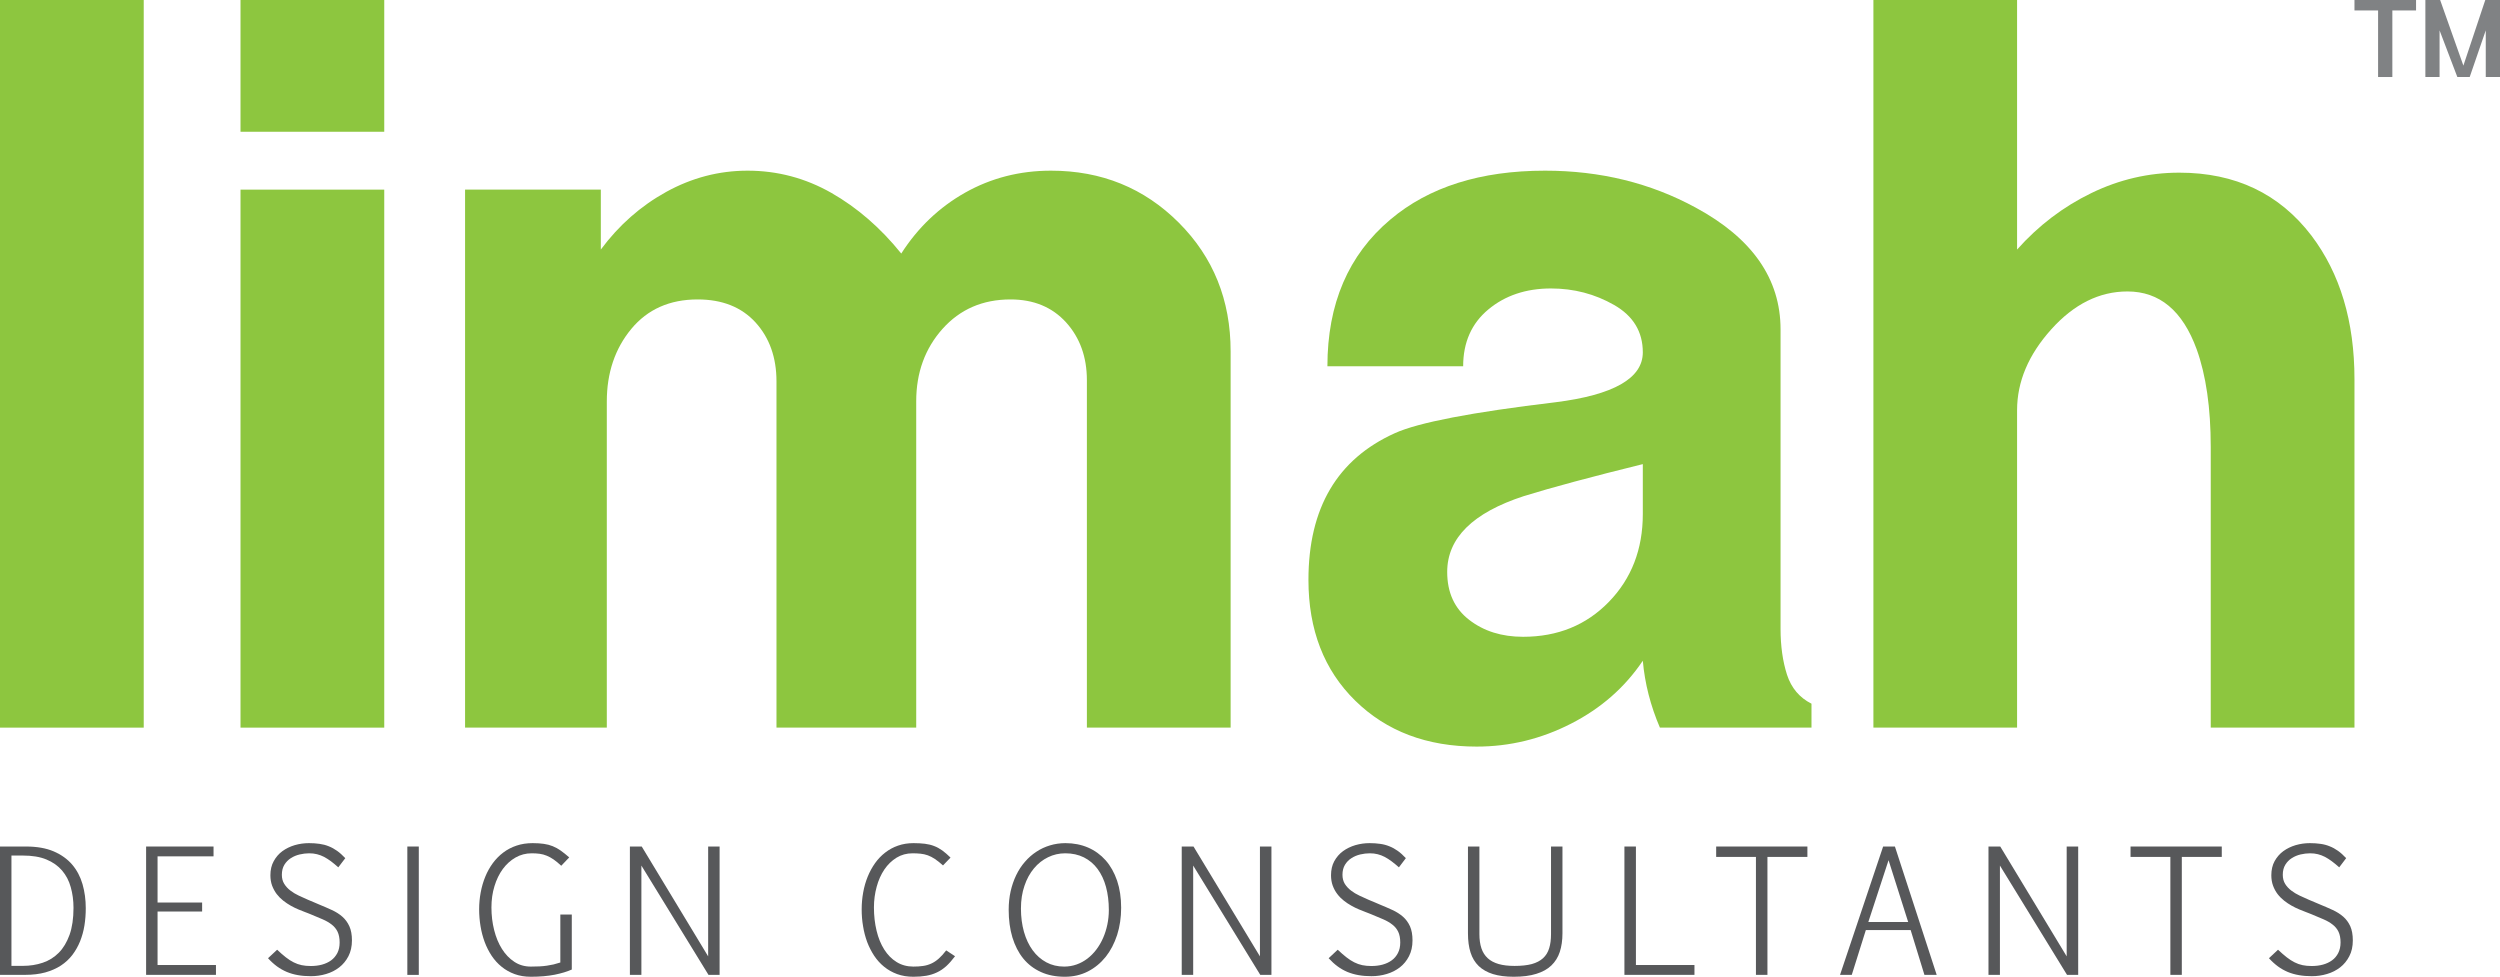 <?xml version="1.0" encoding="UTF-8"?>
<svg xmlns="http://www.w3.org/2000/svg" xmlns:xlink="http://www.w3.org/1999/xlink" width="205.53pt" height="80.3pt" viewBox="0 0 205.53 80.3" version="1.1">
<defs>
<clipPath id="clip1">
  <path d="M 199 0 L 205.531 0 L 205.531 7 L 199 7 Z M 199 0 "/>
</clipPath>
<clipPath id="clip2">
  <path d="M 0 69 L 8 69 L 8 80.301 L 0 80.301 Z M 0 69 "/>
</clipPath>
<clipPath id="clip3">
  <path d="M 12 69 L 18 69 L 18 80.301 L 12 80.301 Z M 12 69 "/>
</clipPath>
<clipPath id="clip4">
  <path d="M 22 69 L 29 69 L 29 80.301 L 22 80.301 Z M 22 69 "/>
</clipPath>
<clipPath id="clip5">
  <path d="M 33 69 L 35 69 L 35 80.301 L 33 80.301 Z M 33 69 "/>
</clipPath>
<clipPath id="clip6">
  <path d="M 39 69 L 48 69 L 48 80.301 L 39 80.301 Z M 39 69 "/>
</clipPath>
<clipPath id="clip7">
  <path d="M 51 69 L 60 69 L 60 80.301 L 51 80.301 Z M 51 69 "/>
</clipPath>
<clipPath id="clip8">
  <path d="M 70 69 L 79 69 L 79 80.301 L 70 80.301 Z M 70 69 "/>
</clipPath>
<clipPath id="clip9">
  <path d="M 82 69 L 93 69 L 93 80.301 L 82 80.301 Z M 82 69 "/>
</clipPath>
<clipPath id="clip10">
  <path d="M 97 69 L 105 69 L 105 80.301 L 97 80.301 Z M 97 69 "/>
</clipPath>
<clipPath id="clip11">
  <path d="M 109 69 L 117 69 L 117 80.301 L 109 80.301 Z M 109 69 "/>
</clipPath>
<clipPath id="clip12">
  <path d="M 120 69 L 129 69 L 129 80.301 L 120 80.301 Z M 120 69 "/>
</clipPath>
<clipPath id="clip13">
  <path d="M 133 69 L 140 69 L 140 80.301 L 133 80.301 Z M 133 69 "/>
</clipPath>
<clipPath id="clip14">
  <path d="M 141 69 L 149 69 L 149 80.301 L 141 80.301 Z M 141 69 "/>
</clipPath>
<clipPath id="clip15">
  <path d="M 151 69 L 160 69 L 160 80.301 L 151 80.301 Z M 151 69 "/>
</clipPath>
<clipPath id="clip16">
  <path d="M 163 69 L 171 69 L 171 80.301 L 163 80.301 Z M 163 69 "/>
</clipPath>
<clipPath id="clip17">
  <path d="M 175 69 L 183 69 L 183 80.301 L 175 80.301 Z M 175 69 "/>
</clipPath>
<clipPath id="clip18">
  <path d="M 186 69 L 194 69 L 194 80.301 L 186 80.301 Z M 186 69 "/>
</clipPath>
</defs>
<g id="surface1">
<path style=" stroke:none;fill-rule:nonzero;fill:rgb(55.293%,77.646%,24.706%);fill-opacity:1;" d="M 0 59.82 L 11.816 59.82 L 11.816 0 L 0 0 Z M 0 59.82 "/>
<path style=" stroke:none;fill-rule:nonzero;fill:rgb(55.293%,77.646%,24.706%);fill-opacity:1;" d="M 31.59 59.82 L 19.773 59.82 L 19.773 15.59 L 31.59 15.59 Z M 31.59 10.832 L 19.773 10.832 L 19.773 0 L 31.59 0 Z M 31.59 10.832 "/>
<path style=" stroke:none;fill-rule:nonzero;fill:rgb(55.293%,77.646%,24.706%);fill-opacity:1;" d="M 101.172 59.82 L 89.355 59.82 L 89.355 31.266 C 89.355 29.352 88.785 27.766 87.645 26.504 C 86.5 25.246 84.977 24.617 83.078 24.617 C 80.789 24.617 78.926 25.426 77.484 27.039 C 76.047 28.652 75.324 30.637 75.324 32.988 L 75.324 59.82 L 63.836 59.82 L 63.836 31.359 C 63.836 29.387 63.262 27.773 62.113 26.508 C 60.965 25.25 59.379 24.617 57.355 24.617 C 55.059 24.617 53.238 25.426 51.898 27.043 C 50.559 28.664 49.887 30.652 49.887 33.008 L 49.887 59.82 L 38.234 59.82 L 38.234 15.59 L 49.395 15.59 L 49.395 20.516 C 50.875 18.52 52.664 16.941 54.77 15.777 C 56.875 14.617 59.105 14.031 61.457 14.031 C 63.922 14.031 66.219 14.645 68.352 15.859 C 70.484 17.078 72.398 18.738 74.094 20.844 C 75.461 18.711 77.211 17.043 79.348 15.836 C 81.48 14.637 83.832 14.031 86.402 14.031 C 90.559 14.031 94.062 15.457 96.906 18.301 C 99.75 21.145 101.172 24.672 101.172 28.883 "/>
<path style=" stroke:none;fill-rule:nonzero;fill:rgb(55.293%,77.646%,24.706%);fill-opacity:1;" d="M 135.059 42.262 L 135.059 38.156 C 130.848 39.195 127.594 40.07 125.293 40.781 C 121.082 42.152 118.977 44.23 118.977 47.02 C 118.977 48.715 119.578 50.027 120.781 50.957 C 121.984 51.891 123.461 52.352 125.215 52.352 C 128.059 52.352 130.41 51.395 132.27 49.48 C 134.129 47.566 135.059 45.16 135.059 42.262 M 148.926 59.82 L 136.465 59.82 C 135.691 58.016 135.223 56.184 135.059 54.32 C 133.586 56.512 131.621 58.234 129.168 59.488 C 126.715 60.746 124.125 61.379 121.398 61.379 C 117.305 61.379 113.98 60.117 111.418 57.605 C 108.852 55.09 107.57 51.777 107.57 47.676 C 107.57 41.77 109.938 37.746 114.672 35.613 C 116.598 34.738 121 33.891 127.879 33.07 C 132.664 32.469 135.059 31.098 135.059 28.969 C 135.059 27.273 134.273 25.973 132.695 25.07 C 131.117 24.168 129.391 23.715 127.512 23.715 C 125.461 23.715 123.746 24.289 122.363 25.438 C 120.98 26.586 120.289 28.145 120.289 30.113 L 109.129 30.113 C 109.129 24.973 110.855 20.953 114.301 18.051 C 117.473 15.371 121.711 14.031 127.02 14.031 C 131.559 14.031 135.688 15.043 139.41 17.07 C 144.059 19.586 146.383 22.922 146.383 27.082 L 146.383 51.695 C 146.383 53.117 146.562 54.379 146.914 55.473 C 147.273 56.566 147.941 57.355 148.926 57.852 "/>
<path style=" stroke:none;fill-rule:nonzero;fill:rgb(55.293%,77.646%,24.706%);fill-opacity:1;" d="M 193.566 59.82 L 181.75 59.82 L 181.75 36.762 C 181.75 33.535 181.363 30.855 180.594 28.719 C 179.441 25.547 177.543 23.961 174.902 23.961 C 172.594 23.961 170.504 25 168.637 27.078 C 166.766 29.16 165.828 31.375 165.828 33.727 L 165.828 59.82 L 154.016 59.82 L 154.016 0 L 165.828 0 L 165.828 20.516 C 167.586 18.543 169.617 17 171.922 15.879 C 174.227 14.758 176.641 14.195 179.164 14.195 C 183.773 14.195 187.395 15.922 190.027 19.367 C 192.387 22.484 193.566 26.422 193.566 31.18 "/>
<path style=" stroke:none;fill-rule:nonzero;fill:rgb(50.2%,50.999%,51.799%);fill-opacity:1;" d="M 198.629 0.859 L 196.68 0.859 L 196.68 6.332 L 195.508 6.332 L 195.508 0.859 L 193.566 0.859 L 193.566 0 L 198.629 0 "/>
<g clip-path="url(#clip1)" clip-rule="nonzero">
<path style=" stroke:none;fill-rule:nonzero;fill:rgb(50.2%,50.999%,51.799%);fill-opacity:1;" d="M 203.039 6.332 L 202.023 6.332 L 200.562 2.496 L 200.562 6.332 L 199.395 6.332 L 199.395 0 L 200.609 0 L 202.52 5.395 L 204.32 0 L 205.531 0 L 205.531 6.332 L 204.359 6.332 L 204.359 2.496 "/>
</g>
<g clip-path="url(#clip2)" clip-rule="nonzero">
<path style=" stroke:none;fill-rule:nonzero;fill:rgb(34.099%,34.499%,35.3%);fill-opacity:1;" d="M 0.941 70.336 L 0.941 79.406 L 1.879 79.406 C 2.461 79.406 3.008 79.32 3.516 79.148 C 4.023 78.977 4.461 78.703 4.836 78.324 C 5.207 77.949 5.5 77.457 5.719 76.852 C 5.934 76.246 6.043 75.508 6.043 74.637 C 6.043 74.027 5.965 73.457 5.816 72.934 C 5.672 72.406 5.43 71.953 5.102 71.566 C 4.77 71.18 4.344 70.879 3.816 70.66 C 3.289 70.441 2.641 70.336 1.879 70.336 Z M 2.141 69.594 C 3.031 69.594 3.785 69.727 4.41 69.992 C 5.035 70.262 5.543 70.625 5.934 71.082 C 6.324 71.539 6.605 72.074 6.785 72.691 C 6.961 73.305 7.051 73.965 7.051 74.664 C 7.051 75.152 7.016 75.629 6.941 76.09 C 6.867 76.547 6.746 76.98 6.582 77.391 C 6.418 77.793 6.207 78.168 5.949 78.508 C 5.691 78.844 5.375 79.137 5.008 79.379 C 4.637 79.621 4.207 79.809 3.723 79.945 C 3.234 80.078 2.684 80.145 2.066 80.145 L 0 80.145 L 0 69.594 "/>
</g>
<g clip-path="url(#clip3)" clip-rule="nonzero">
<path style=" stroke:none;fill-rule:nonzero;fill:rgb(34.099%,34.499%,35.3%);fill-opacity:1;" d="M 17.555 70.402 L 12.953 70.402 L 12.953 74.199 L 16.617 74.199 L 16.617 74.938 L 12.953 74.938 L 12.953 79.336 L 17.754 79.336 L 17.754 80.145 L 12.012 80.145 L 12.012 69.594 L 17.555 69.594 "/>
</g>
<g clip-path="url(#clip4)" clip-rule="nonzero">
<path style=" stroke:none;fill-rule:nonzero;fill:rgb(34.099%,34.499%,35.3%);fill-opacity:1;" d="M 23.5 78.703 C 23.719 78.875 23.934 79.012 24.145 79.117 C 24.355 79.223 24.574 79.301 24.801 79.348 C 25.027 79.395 25.277 79.418 25.551 79.418 C 25.875 79.418 26.18 79.383 26.469 79.305 C 26.754 79.227 27.008 79.109 27.223 78.953 C 27.438 78.797 27.605 78.594 27.734 78.352 C 27.859 78.105 27.922 77.82 27.922 77.484 C 27.922 77.125 27.863 76.832 27.754 76.602 C 27.641 76.367 27.48 76.172 27.273 76.012 C 27.062 75.848 26.812 75.703 26.523 75.578 C 26.23 75.449 25.902 75.309 25.539 75.164 C 25.465 75.133 25.391 75.102 25.316 75.074 C 25.242 75.043 25.164 75.016 25.09 74.988 C 24.922 74.926 24.738 74.852 24.531 74.766 C 24.324 74.68 24.117 74.578 23.902 74.457 C 23.691 74.34 23.484 74.199 23.285 74.043 C 23.086 73.887 22.906 73.707 22.75 73.504 C 22.594 73.297 22.469 73.066 22.371 72.812 C 22.277 72.555 22.23 72.27 22.23 71.957 C 22.23 71.512 22.32 71.125 22.504 70.797 C 22.684 70.465 22.922 70.191 23.219 69.973 C 23.516 69.758 23.855 69.594 24.234 69.48 C 24.613 69.371 25.004 69.316 25.402 69.316 C 25.719 69.316 26.008 69.336 26.273 69.375 C 26.535 69.41 26.789 69.477 27.027 69.574 C 27.266 69.668 27.492 69.793 27.711 69.949 C 27.934 70.105 28.156 70.309 28.387 70.551 L 27.812 71.305 C 27.598 71.113 27.395 70.949 27.207 70.805 C 27.012 70.664 26.824 70.543 26.641 70.445 C 26.453 70.348 26.262 70.277 26.062 70.227 C 25.863 70.176 25.648 70.152 25.418 70.152 C 25.16 70.152 24.898 70.184 24.637 70.246 C 24.371 70.309 24.129 70.41 23.91 70.551 C 23.695 70.688 23.516 70.871 23.379 71.094 C 23.242 71.32 23.172 71.594 23.172 71.918 C 23.172 72.207 23.238 72.461 23.371 72.668 C 23.5 72.875 23.668 73.059 23.875 73.215 C 24.082 73.375 24.312 73.512 24.57 73.633 C 24.828 73.754 25.082 73.867 25.332 73.977 C 25.48 74.039 25.629 74.102 25.777 74.164 C 25.926 74.227 26.07 74.289 26.207 74.348 C 26.59 74.504 26.945 74.66 27.277 74.812 C 27.613 74.965 27.902 75.148 28.145 75.363 C 28.391 75.578 28.582 75.844 28.723 76.152 C 28.863 76.461 28.934 76.848 28.934 77.309 C 28.934 77.809 28.836 78.242 28.645 78.613 C 28.453 78.984 28.199 79.289 27.887 79.531 C 27.574 79.773 27.215 79.957 26.812 80.074 C 26.406 80.195 25.992 80.254 25.566 80.254 C 25.18 80.254 24.824 80.227 24.496 80.168 C 24.172 80.113 23.867 80.023 23.582 79.906 C 23.297 79.785 23.027 79.633 22.773 79.449 C 22.52 79.262 22.273 79.039 22.035 78.777 L 22.785 78.078 C 23.043 78.324 23.281 78.535 23.5 78.703 "/>
</g>
<g clip-path="url(#clip5)" clip-rule="nonzero">
<path style=" stroke:none;fill-rule:nonzero;fill:rgb(34.099%,34.499%,35.3%);fill-opacity:1;" d="M 33.488 80.148 L 34.43 80.148 L 34.43 69.594 L 33.488 69.594 Z M 33.488 80.148 "/>
</g>
<g clip-path="url(#clip6)" clip-rule="nonzero">
<path style=" stroke:none;fill-rule:nonzero;fill:rgb(34.099%,34.499%,35.3%);fill-opacity:1;" d="M 47.008 79.707 C 46.629 79.879 46.156 80.02 45.602 80.133 C 45.043 80.242 44.391 80.301 43.641 80.301 C 43.152 80.301 42.707 80.227 42.309 80.082 C 41.906 79.934 41.551 79.734 41.238 79.477 C 40.922 79.223 40.652 78.922 40.418 78.574 C 40.188 78.223 39.996 77.848 39.844 77.438 C 39.691 77.023 39.578 76.594 39.504 76.137 C 39.43 75.688 39.391 75.227 39.391 74.766 C 39.391 74.285 39.434 73.816 39.52 73.363 C 39.605 72.906 39.73 72.477 39.898 72.07 C 40.062 71.668 40.27 71.297 40.516 70.961 C 40.766 70.625 41.051 70.332 41.375 70.09 C 41.699 69.844 42.066 69.652 42.465 69.52 C 42.867 69.383 43.309 69.316 43.789 69.316 C 44.141 69.316 44.445 69.336 44.711 69.375 C 44.969 69.41 45.215 69.477 45.438 69.566 C 45.664 69.656 45.883 69.777 46.094 69.926 C 46.309 70.078 46.543 70.266 46.797 70.488 L 46.141 71.176 C 45.914 70.965 45.707 70.793 45.516 70.66 C 45.324 70.527 45.137 70.426 44.945 70.348 C 44.758 70.27 44.566 70.219 44.363 70.191 C 44.164 70.164 43.945 70.152 43.711 70.152 C 43.234 70.152 42.793 70.266 42.387 70.496 C 41.984 70.727 41.637 71.039 41.34 71.438 C 41.047 71.84 40.816 72.309 40.652 72.852 C 40.484 73.395 40.402 73.98 40.402 74.602 C 40.402 75.254 40.477 75.875 40.625 76.461 C 40.773 77.051 40.984 77.566 41.266 78.012 C 41.543 78.453 41.883 78.809 42.281 79.07 C 42.68 79.336 43.133 79.465 43.641 79.465 C 43.902 79.465 44.137 79.461 44.352 79.449 C 44.566 79.438 44.766 79.418 44.953 79.391 C 45.145 79.363 45.328 79.328 45.508 79.289 C 45.688 79.242 45.871 79.191 46.066 79.129 L 46.066 75.184 L 47.008 75.184 "/>
</g>
<g clip-path="url(#clip7)" clip-rule="nonzero">
<path style=" stroke:none;fill-rule:nonzero;fill:rgb(34.099%,34.499%,35.3%);fill-opacity:1;" d="M 52.73 71.16 L 52.73 80.145 L 51.785 80.145 L 51.785 69.594 L 52.758 69.594 L 58.219 78.625 L 58.219 69.594 L 59.16 69.594 L 59.16 80.145 L 58.246 80.145 "/>
</g>
<g clip-path="url(#clip8)" clip-rule="nonzero">
<path style=" stroke:none;fill-rule:nonzero;fill:rgb(34.099%,34.499%,35.3%);fill-opacity:1;" d="M 78.516 78.613 C 78.273 78.938 78.031 79.211 77.793 79.43 C 77.551 79.645 77.297 79.82 77.023 79.945 C 76.754 80.074 76.461 80.164 76.148 80.219 C 75.832 80.273 75.48 80.301 75.09 80.301 C 74.598 80.301 74.156 80.227 73.754 80.082 C 73.355 79.934 73 79.734 72.684 79.477 C 72.371 79.223 72.098 78.922 71.867 78.574 C 71.637 78.223 71.445 77.848 71.289 77.438 C 71.141 77.023 71.023 76.594 70.953 76.137 C 70.875 75.688 70.84 75.227 70.84 74.762 C 70.84 74.285 70.883 73.816 70.965 73.363 C 71.047 72.906 71.172 72.473 71.336 72.07 C 71.5 71.668 71.703 71.297 71.941 70.961 C 72.18 70.625 72.461 70.332 72.777 70.09 C 73.094 69.844 73.445 69.652 73.832 69.52 C 74.223 69.383 74.645 69.316 75.102 69.316 C 75.453 69.316 75.766 69.336 76.035 69.367 C 76.309 69.402 76.559 69.461 76.789 69.551 C 77.02 69.637 77.242 69.758 77.461 69.914 C 77.676 70.07 77.902 70.266 78.145 70.504 L 77.527 71.148 C 77.285 70.93 77.062 70.754 76.863 70.621 C 76.664 70.488 76.469 70.387 76.273 70.316 C 76.082 70.25 75.883 70.203 75.68 70.184 C 75.48 70.164 75.262 70.152 75.023 70.152 C 74.535 70.152 74.098 70.273 73.707 70.512 C 73.316 70.754 72.984 71.074 72.707 71.48 C 72.434 71.887 72.219 72.359 72.074 72.898 C 71.926 73.438 71.848 74.008 71.848 74.602 C 71.848 75.289 71.922 75.926 72.066 76.52 C 72.207 77.109 72.418 77.625 72.695 78.062 C 72.973 78.5 73.309 78.844 73.711 79.09 C 74.113 79.34 74.574 79.465 75.09 79.465 C 75.375 79.465 75.641 79.449 75.875 79.414 C 76.117 79.383 76.34 79.316 76.555 79.219 C 76.766 79.125 76.973 78.988 77.172 78.812 C 77.371 78.637 77.578 78.41 77.789 78.133 "/>
</g>
<g clip-path="url(#clip9)" clip-rule="nonzero">
<path style=" stroke:none;fill-rule:nonzero;fill:rgb(34.099%,34.499%,35.3%);fill-opacity:1;" d="M 91.16 74.82 C 91.16 74.125 91.082 73.488 90.926 72.914 C 90.77 72.34 90.539 71.848 90.234 71.438 C 89.934 71.031 89.559 70.715 89.113 70.488 C 88.668 70.266 88.156 70.152 87.578 70.152 C 87.078 70.152 86.602 70.258 86.16 70.477 C 85.719 70.691 85.332 70.996 85.004 71.391 C 84.672 71.789 84.41 72.262 84.223 72.824 C 84.031 73.379 83.934 74.004 83.934 74.695 C 83.934 75.395 84.02 76.031 84.184 76.617 C 84.352 77.203 84.59 77.703 84.898 78.125 C 85.207 78.547 85.582 78.879 86.02 79.113 C 86.457 79.348 86.945 79.465 87.484 79.465 C 87.844 79.465 88.184 79.406 88.504 79.293 C 88.824 79.18 89.121 79.02 89.395 78.812 C 89.664 78.605 89.91 78.359 90.129 78.07 C 90.344 77.785 90.531 77.469 90.684 77.121 C 90.836 76.777 90.953 76.41 91.035 76.02 C 91.117 75.633 91.16 75.23 91.16 74.82 M 92.172 74.629 C 92.172 75.434 92.059 76.18 91.84 76.871 C 91.613 77.562 91.301 78.164 90.895 78.672 C 90.488 79.176 90 79.578 89.434 79.867 C 88.867 80.156 88.234 80.301 87.543 80.301 C 86.805 80.301 86.145 80.172 85.574 79.91 C 84.996 79.648 84.516 79.281 84.121 78.797 C 83.734 78.32 83.438 77.738 83.23 77.062 C 83.027 76.383 82.926 75.629 82.926 74.793 C 82.926 74.258 82.98 73.754 83.086 73.273 C 83.195 72.797 83.348 72.352 83.543 71.949 C 83.742 71.539 83.98 71.172 84.262 70.852 C 84.543 70.523 84.855 70.25 85.203 70.023 C 85.547 69.793 85.922 69.621 86.324 69.5 C 86.723 69.379 87.148 69.316 87.594 69.316 C 88.27 69.316 88.891 69.438 89.453 69.68 C 90.012 69.922 90.492 70.273 90.898 70.73 C 91.301 71.188 91.613 71.746 91.84 72.406 C 92.059 73.062 92.172 73.805 92.172 74.629 "/>
</g>
<g clip-path="url(#clip10)" clip-rule="nonzero">
<path style=" stroke:none;fill-rule:nonzero;fill:rgb(34.099%,34.499%,35.3%);fill-opacity:1;" d="M 98.094 71.16 L 98.094 80.145 L 97.152 80.145 L 97.152 69.594 L 98.121 69.594 L 103.582 78.625 L 103.582 69.594 L 104.527 69.594 L 104.527 80.145 L 103.609 80.145 "/>
</g>
<g clip-path="url(#clip11)" clip-rule="nonzero">
<path style=" stroke:none;fill-rule:nonzero;fill:rgb(34.099%,34.499%,35.3%);fill-opacity:1;" d="M 110.695 78.703 C 110.914 78.875 111.129 79.012 111.34 79.117 C 111.551 79.223 111.77 79.301 111.996 79.348 C 112.223 79.395 112.473 79.418 112.746 79.418 C 113.066 79.418 113.375 79.383 113.66 79.305 C 113.949 79.227 114.199 79.109 114.414 78.953 C 114.633 78.797 114.801 78.594 114.926 78.352 C 115.055 78.105 115.117 77.82 115.117 77.484 C 115.117 77.125 115.059 76.832 114.949 76.602 C 114.836 76.367 114.676 76.172 114.465 76.012 C 114.258 75.848 114.008 75.703 113.719 75.578 C 113.426 75.449 113.098 75.309 112.734 75.164 C 112.66 75.133 112.586 75.102 112.508 75.074 C 112.434 75.043 112.359 75.016 112.285 74.988 C 112.117 74.926 111.934 74.852 111.727 74.766 C 111.52 74.68 111.309 74.578 111.098 74.457 C 110.883 74.34 110.676 74.199 110.477 74.043 C 110.277 73.887 110.098 73.707 109.945 73.504 C 109.785 73.297 109.66 73.066 109.566 72.812 C 109.473 72.555 109.426 72.27 109.426 71.957 C 109.426 71.512 109.516 71.125 109.695 70.797 C 109.879 70.465 110.117 70.191 110.414 69.973 C 110.711 69.758 111.051 69.594 111.43 69.48 C 111.809 69.371 112.199 69.316 112.598 69.316 C 112.91 69.316 113.203 69.336 113.465 69.375 C 113.73 69.41 113.984 69.477 114.219 69.574 C 114.461 69.668 114.688 69.793 114.906 69.949 C 115.129 70.105 115.352 70.309 115.578 70.551 L 115.008 71.305 C 114.793 71.113 114.59 70.949 114.398 70.805 C 114.207 70.664 114.02 70.543 113.832 70.445 C 113.648 70.348 113.453 70.277 113.258 70.227 C 113.059 70.176 112.844 70.152 112.609 70.152 C 112.355 70.152 112.094 70.184 111.828 70.246 C 111.566 70.309 111.324 70.41 111.105 70.551 C 110.887 70.688 110.711 70.871 110.574 71.094 C 110.438 71.32 110.367 71.594 110.367 71.918 C 110.367 72.207 110.434 72.461 110.562 72.668 C 110.695 72.875 110.863 73.059 111.07 73.215 C 111.277 73.375 111.508 73.512 111.766 73.633 C 112.02 73.754 112.273 73.867 112.523 73.977 C 112.676 74.039 112.82 74.102 112.973 74.164 C 113.117 74.227 113.262 74.289 113.402 74.348 C 113.785 74.504 114.141 74.66 114.473 74.812 C 114.805 74.965 115.094 75.148 115.34 75.363 C 115.586 75.578 115.777 75.844 115.918 76.152 C 116.055 76.461 116.125 76.848 116.125 77.309 C 116.125 77.809 116.027 78.242 115.836 78.613 C 115.645 78.984 115.395 79.289 115.082 79.531 C 114.766 79.773 114.406 79.957 114.004 80.074 C 113.602 80.195 113.184 80.254 112.758 80.254 C 112.375 80.254 112.02 80.227 111.691 80.168 C 111.367 80.113 111.062 80.023 110.773 79.906 C 110.488 79.785 110.219 79.633 109.969 79.449 C 109.715 79.262 109.469 79.039 109.23 78.777 L 109.977 78.078 C 110.238 78.324 110.477 78.535 110.695 78.703 "/>
</g>
<g clip-path="url(#clip12)" clip-rule="nonzero">
<path style=" stroke:none;fill-rule:nonzero;fill:rgb(34.099%,34.499%,35.3%);fill-opacity:1;" d="M 121.625 69.594 L 121.625 76.801 C 121.625 77.242 121.68 77.629 121.789 77.957 C 121.898 78.285 122.07 78.555 122.305 78.773 C 122.535 78.988 122.84 79.148 123.203 79.254 C 123.566 79.359 124.004 79.41 124.512 79.41 C 125.074 79.41 125.547 79.359 125.93 79.258 C 126.312 79.152 126.617 78.992 126.855 78.777 C 127.09 78.562 127.258 78.293 127.359 77.961 C 127.461 77.637 127.512 77.25 127.512 76.801 L 127.512 69.594 L 128.453 69.594 L 128.453 76.73 C 128.453 77.305 128.379 77.812 128.234 78.258 C 128.09 78.699 127.855 79.07 127.539 79.375 C 127.219 79.68 126.809 79.906 126.301 80.062 C 125.789 80.223 125.176 80.301 124.445 80.301 C 123.785 80.301 123.219 80.227 122.742 80.082 C 122.27 79.934 121.879 79.715 121.57 79.422 C 121.266 79.125 121.039 78.758 120.898 78.312 C 120.754 77.863 120.684 77.336 120.684 76.73 L 120.684 69.594 "/>
</g>
<g clip-path="url(#clip13)" clip-rule="nonzero">
<path style=" stroke:none;fill-rule:nonzero;fill:rgb(34.099%,34.499%,35.3%);fill-opacity:1;" d="M 139.305 80.145 L 133.547 80.145 L 133.547 69.594 L 134.492 69.594 L 134.492 79.336 L 139.305 79.336 "/>
</g>
<g clip-path="url(#clip14)" clip-rule="nonzero">
<path style=" stroke:none;fill-rule:nonzero;fill:rgb(34.099%,34.499%,35.3%);fill-opacity:1;" d="M 148.59 70.449 L 145.305 70.449 L 145.305 80.145 L 144.359 80.145 L 144.359 70.449 L 141.09 70.449 L 141.09 69.594 L 148.59 69.594 "/>
</g>
<g clip-path="url(#clip15)" clip-rule="nonzero">
<path style=" stroke:none;fill-rule:nonzero;fill:rgb(34.099%,34.499%,35.3%);fill-opacity:1;" d="M 153.598 75.801 L 156.875 75.801 L 155.262 70.719 Z M 154.816 69.594 L 155.785 69.594 L 159.219 80.145 L 158.211 80.145 L 157.078 76.461 L 153.395 76.461 L 152.238 80.145 L 151.273 80.145 "/>
</g>
<g clip-path="url(#clip16)" clip-rule="nonzero">
<path style=" stroke:none;fill-rule:nonzero;fill:rgb(34.099%,34.499%,35.3%);fill-opacity:1;" d="M 164.418 71.16 L 164.418 80.145 L 163.477 80.145 L 163.477 69.594 L 164.445 69.594 L 169.906 78.625 L 169.906 69.594 L 170.852 69.594 L 170.852 80.145 L 169.934 80.145 "/>
</g>
<g clip-path="url(#clip17)" clip-rule="nonzero">
<path style=" stroke:none;fill-rule:nonzero;fill:rgb(34.099%,34.499%,35.3%);fill-opacity:1;" d="M 182.656 70.449 L 179.371 70.449 L 179.371 80.145 L 178.43 80.145 L 178.43 70.449 L 175.156 70.449 L 175.156 69.594 L 182.656 69.594 "/>
</g>
<g clip-path="url(#clip18)" clip-rule="nonzero">
<path style=" stroke:none;fill-rule:nonzero;fill:rgb(34.099%,34.499%,35.3%);fill-opacity:1;" d="M 188 78.703 C 188.219 78.875 188.434 79.012 188.645 79.117 C 188.855 79.223 189.07 79.301 189.301 79.348 C 189.523 79.395 189.773 79.418 190.051 79.418 C 190.371 79.418 190.68 79.383 190.965 79.305 C 191.254 79.227 191.504 79.109 191.719 78.953 C 191.938 78.797 192.105 78.594 192.23 78.352 C 192.355 78.105 192.422 77.82 192.422 77.484 C 192.422 77.125 192.363 76.832 192.254 76.602 C 192.141 76.367 191.98 76.172 191.77 76.012 C 191.562 75.848 191.312 75.703 191.02 75.578 C 190.73 75.449 190.402 75.309 190.039 75.164 C 189.965 75.133 189.891 75.102 189.812 75.074 C 189.738 75.043 189.664 75.016 189.59 74.988 C 189.422 74.926 189.234 74.852 189.031 74.766 C 188.824 74.68 188.613 74.578 188.398 74.457 C 188.188 74.34 187.98 74.199 187.781 74.043 C 187.586 73.887 187.402 73.707 187.246 73.504 C 187.09 73.297 186.965 73.066 186.871 72.812 C 186.777 72.555 186.73 72.27 186.73 71.957 C 186.73 71.512 186.82 71.125 187 70.797 C 187.184 70.465 187.422 70.191 187.719 69.973 C 188.016 69.758 188.355 69.594 188.734 69.48 C 189.113 69.371 189.504 69.316 189.898 69.316 C 190.215 69.316 190.508 69.336 190.77 69.375 C 191.035 69.41 191.289 69.477 191.523 69.574 C 191.766 69.668 191.992 69.793 192.211 69.949 C 192.434 70.105 192.656 70.309 192.883 70.551 L 192.312 71.305 C 192.098 71.113 191.895 70.949 191.703 70.805 C 191.512 70.664 191.324 70.543 191.137 70.445 C 190.949 70.348 190.758 70.277 190.562 70.227 C 190.363 70.176 190.148 70.152 189.914 70.152 C 189.66 70.152 189.398 70.184 189.133 70.246 C 188.871 70.309 188.629 70.41 188.41 70.551 C 188.191 70.688 188.016 70.871 187.879 71.094 C 187.742 71.32 187.672 71.594 187.672 71.918 C 187.672 72.207 187.738 72.461 187.867 72.668 C 187.996 72.875 188.164 73.059 188.371 73.215 C 188.578 73.375 188.812 73.512 189.066 73.633 C 189.324 73.754 189.578 73.867 189.828 73.977 C 189.98 74.039 190.129 74.102 190.273 74.164 C 190.422 74.227 190.566 74.289 190.707 74.348 C 191.09 74.504 191.445 74.66 191.777 74.812 C 192.109 74.965 192.398 75.148 192.645 75.363 C 192.891 75.578 193.082 75.844 193.223 76.152 C 193.359 76.461 193.43 76.848 193.43 77.309 C 193.43 77.809 193.336 78.242 193.141 78.613 C 192.949 78.984 192.699 79.289 192.387 79.531 C 192.07 79.773 191.715 79.957 191.309 80.074 C 190.906 80.195 190.488 80.254 190.062 80.254 C 189.68 80.254 189.32 80.227 188.996 80.168 C 188.672 80.113 188.363 80.023 188.078 79.906 C 187.797 79.785 187.523 79.633 187.273 79.449 C 187.02 79.262 186.773 79.039 186.535 78.777 L 187.281 78.078 C 187.543 78.324 187.781 78.535 188 78.703 "/>
</g>
</g>
</svg>
